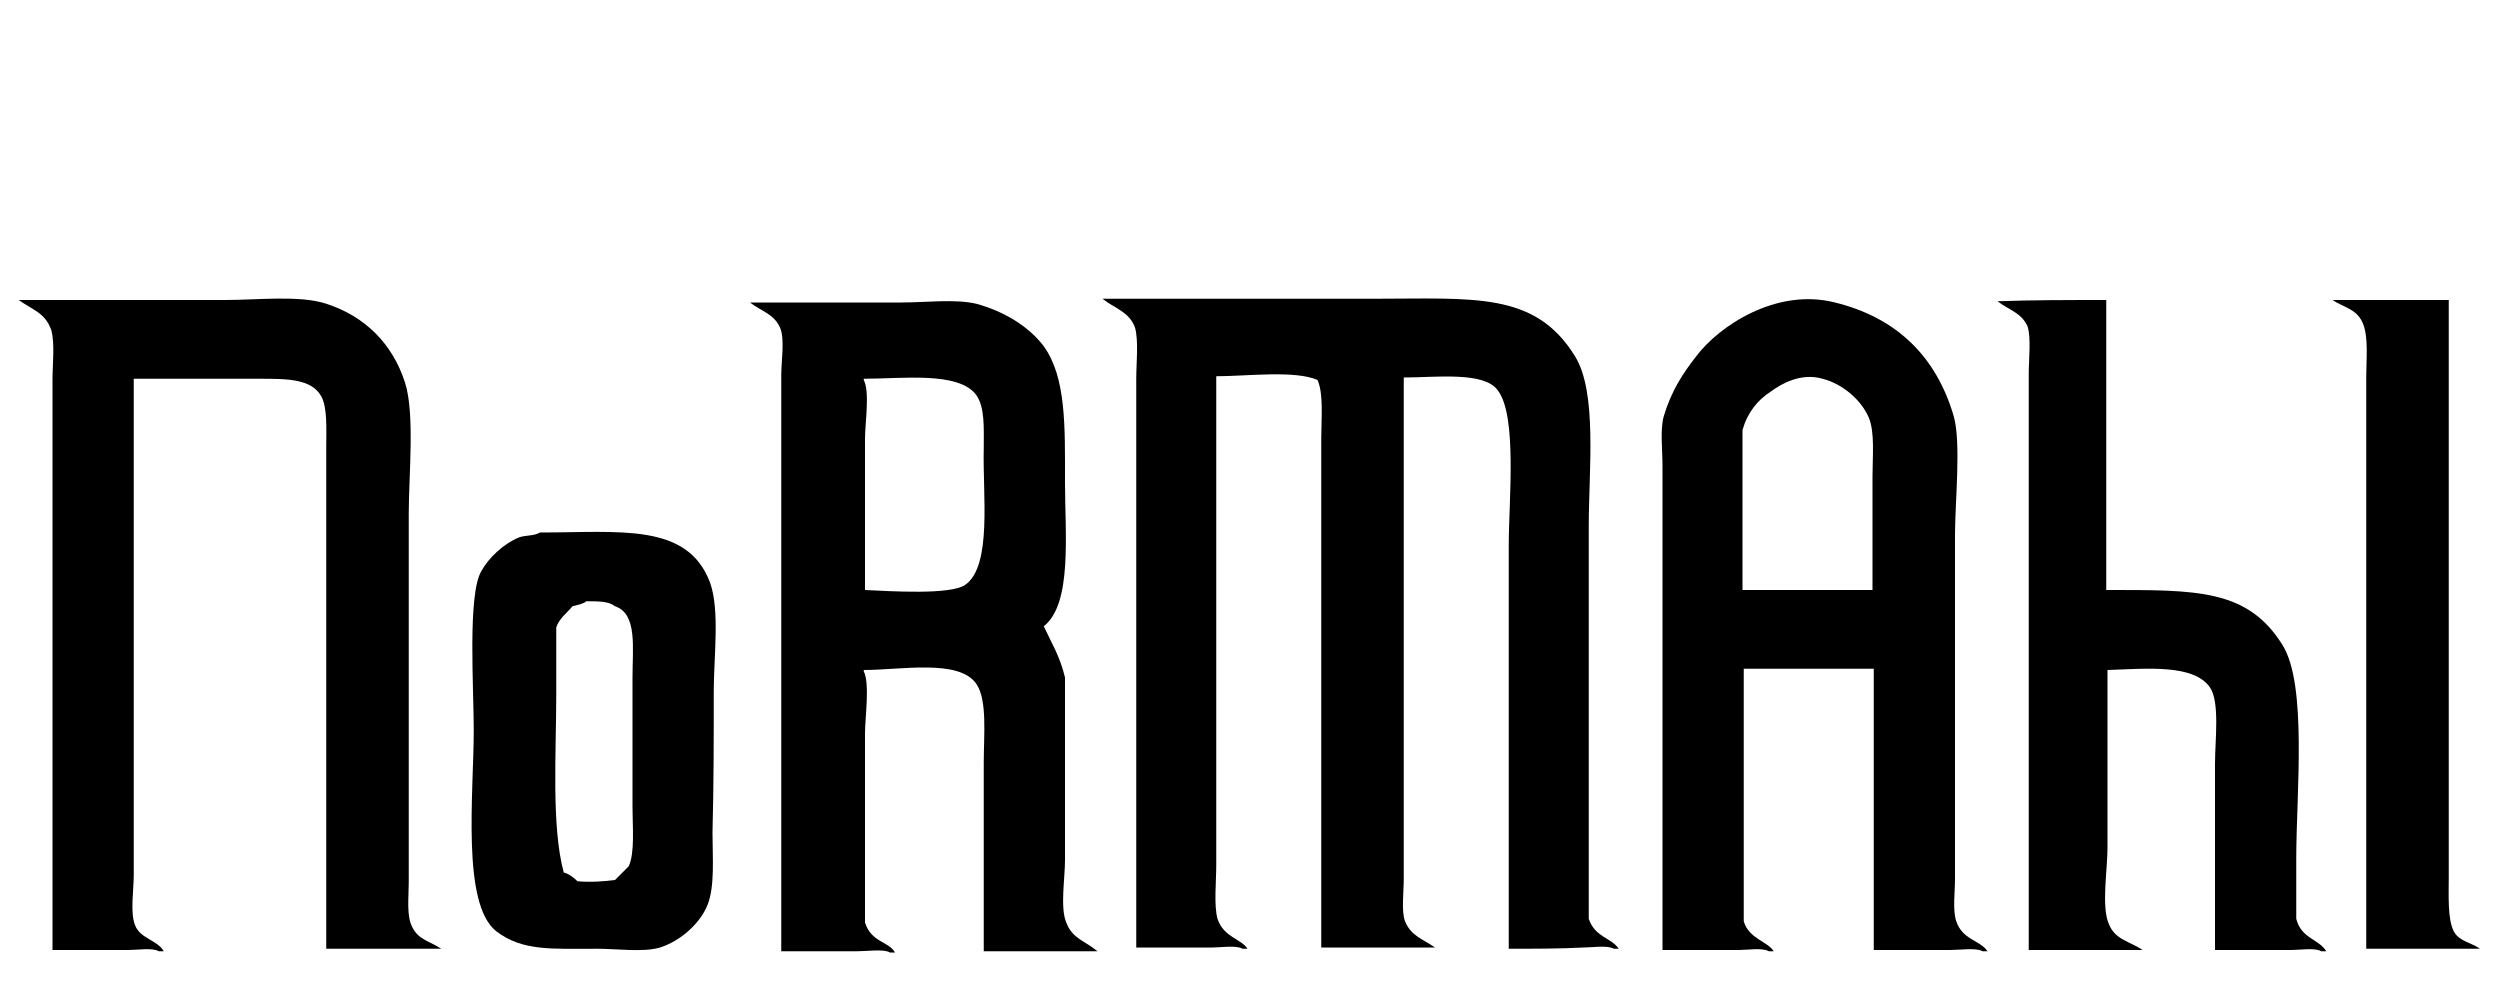 <?xml version="1.0" encoding="utf-8"?>
<!-- Generator: Adobe Illustrator 23.0.1, SVG Export Plug-In . SVG Version: 6.00 Build 0)  -->
<svg version="1.1" id="Ebene_1" xmlns="http://www.w3.org/2000/svg" xmlns:xlink="http://www.w3.org/1999/xlink" x="0px" y="0px"
	 width="200px" height="80px" viewBox="0 0 200 80" style="enable-background:new 0 0 200 80;" xml:space="preserve">
<style type="text/css">
	.st0{fill-rule:evenodd;clip-rule:evenodd;}
</style>
<g>
	<path class="st0" d="M26.1,75.9c0-10.6,0-21.1,0-31.7c0-2.8,0-5.6,0-8.4c0-1.5,0.1-3.2-0.4-4.1c-0.8-1.4-2.7-1.4-5-1.4
		c-3.3,0-6.6,0-10,0c0,10.3,0,20.6,0,30.9c0,2.9,0,5.9,0,8.8c0,1.2-0.3,3,0.1,4c0.4,1.1,1.8,1.2,2.3,2.1c-0.1,0-0.3,0-0.4,0
		c-0.5-0.3-1.7-0.1-2.4-0.1c-2,0-4.1,0-6.1,0c0-12.4,0-24.7,0-37.1c0-2.8,0-5.7,0-8.5c0-1.3,0.2-2.9-0.1-4C3.6,25,2.6,24.8,1.5,24
		c5.5,0,11,0,16.5,0c2.6,0,6-0.4,8.1,0.3c3.1,1,5.3,3.2,6.3,6.3c0.8,2.5,0.3,7.4,0.3,10.5c0,7.3,0,14.7,0,22c0,2.5,0,5,0,7.5
		c0,1.2-0.2,2.7,0.3,3.6c0.5,1,1.4,1.1,2.3,1.7c0,0-0.1,0-0.1,0C32.1,75.9,29.1,75.9,26.1,75.9z"/>
	<path class="st0" d="M120.7,75.9c0-10.8,0-21.5,0-32.3c0-3.5,0.7-10.4-0.9-12.4c-1.1-1.5-5-1-7.5-1c0,10.9,0,21.7,0,32.6
		c0,2.5,0,5,0,7.5c0,1.1-0.2,2.6,0.1,3.4c0.5,1.2,1.4,1.4,2.4,2.1c0,0-0.1,0-0.1,0c-3,0-6,0-9,0c0-10.5,0-21,0-31.6c0-3,0-6.1,0-9.1
		c0-1.6,0.2-3.6-0.3-4.7c-1.8-0.8-5.7-0.3-8.1-0.3c0,10,0,20.1,0,30.1c0,3,0,6,0,9c0,1.4-0.2,3.2,0.1,4.3c0.5,1.5,1.9,1.6,2.4,2.4
		c-0.1,0-0.3,0-0.4,0c-0.5-0.3-1.7-0.1-2.4-0.1c-2,0-4.1,0-6.1,0c0-12.3,0-24.6,0-37c0-2.8,0-5.7,0-8.5c0-1.3,0.2-3-0.1-4.1
		c-0.5-1.3-1.6-1.5-2.6-2.3c7.2,0,14.4,0,21.6,0c8.1,0,13-0.6,16.2,4.6c1.8,2.9,1.1,9.1,1.1,13.6c0,10.5,0,21,0,31.4
		c0.5,1.5,1.8,1.5,2.4,2.4c-0.1,0-0.3,0-0.4,0c-0.5-0.3-1.7-0.1-2.4-0.1C124.8,75.9,122.7,75.9,120.7,75.9z"/>
	<path class="st0" d="M168.5,24c0,7.7,0,15.5,0,23.2c7.2,0,11.3-0.1,14.1,4.4c2,3.2,1.1,11.9,1.1,17.1c0,1.6,0,3.2,0,4.8
		c0.4,1.6,1.8,1.6,2.4,2.6c-0.1,0-0.3,0-0.4,0c-0.5-0.3-1.7-0.1-2.4-0.1c-2,0-4.1,0-6.1,0c0-5,0-10,0-14.9c0-1.9,0.4-4.9-0.4-6.1
		c-1.3-1.9-5.1-1.5-8.2-1.4c0,4.7,0,9.5,0,14.2c0,1.8-0.5,4.7,0.1,6.1c0.5,1.3,1.7,1.4,2.7,2.1c0,0-0.1,0-0.1,0c-3,0-6,0-9,0
		c0-12.4,0-24.8,0-37.3c0-2.9,0-5.9,0-8.8c0-1.2,0.2-2.9-0.1-3.8c-0.5-1.1-1.5-1.3-2.4-2C162.6,24,165.5,24,168.5,24z"/>
	<path class="st0" d="M195.9,24c0,12.5,0,25,0,37.5c0,2.9,0,5.8,0,8.7c0,1.5-0.1,3.3,0.4,4.3c0.4,0.8,1.4,0.9,2.1,1.4
		c0,0-0.1,0-0.1,0c-3,0-6,0-9,0c0-12.4,0-24.7,0-37.1c0-2.9,0-5.8,0-8.7c0-1.4,0.2-3.2-0.3-4.3c-0.5-1.1-1.5-1.2-2.4-1.8
		C189.7,24,192.8,24,195.9,24z"/>
	<path class="st0" d="M85.3,73.8c-0.5-1.2-0.1-3.5-0.1-5c0-4.9,0-9.8,0-14.6c-0.4-1.7-1.1-2.8-1.7-4.1c2.3-1.8,1.7-7.4,1.7-11.5
		c0-4.5,0.1-8.4-1.7-10.9c-1.2-1.6-3.2-2.8-5.4-3.4c-1.7-0.4-4.1-0.1-6-0.1c-4,0-8.1,0-12.1,0c0.9,0.7,1.9,0.9,2.4,2
		c0.4,0.9,0.1,2.7,0.1,3.8c0,2.9,0,5.9,0,8.8c0,12.4,0,24.8,0,37.3c2,0,4.1,0,6.1,0c0.8,0,2.1-0.2,2.6,0.1c0.1,0,0.3,0,0.4,0
		c-0.5-0.9-1.9-0.8-2.4-2.4c0-5,0-10,0-15.1c0-1.3,0.4-4-0.1-5c0,0,0-0.1,0-0.1c3,0,7.6-0.9,9,1.1c0.9,1.3,0.6,4.1,0.6,6.3
		c0,5,0,10,0,15.1c3,0,6,0,9,0c0,0,0.1,0,0.1,0C86.7,75.2,85.8,75.1,85.3,73.8z M77.2,46.8c-1.2,0.8-5.9,0.5-8,0.4c0-4,0-8.1,0-12.1
		c0-1.2,0.4-3.8-0.1-4.7c0,0,0-0.1,0-0.1c3.1,0,7.6-0.6,9,1.3c0.7,1,0.6,2.6,0.6,4.3C78.6,39.5,79.4,45.3,77.2,46.8z"/>
	<path class="st0" d="M156.5,73.7c-0.3-0.9-0.1-2.3-0.1-3.4c0-2.4,0-4.8,0-7.3c0-6.7,0-13.5,0-20.2c0-2.6,0.5-7.4-0.1-9.5
		c-1.4-4.8-4.6-7.9-9.5-9.1c-4.7-1.2-9.3,1.9-11.1,4.3c-1.1,1.4-2,2.8-2.6,4.8c-0.3,1.1-0.1,2.6-0.1,4c0,2.7,0,5.3,0,8
		c0,10.2,0,20.5,0,30.7c2,0,4.1,0,6.1,0c0.7,0,1.9-0.2,2.4,0.1c0.1,0,0.3,0,0.4,0c-0.5-0.8-2-1-2.4-2.4c0-6.7,0-13.5,0-20.2
		c3.5,0,6.9,0,10.4,0c0,7.5,0,15,0,22.5c2,0,4.1,0,6.1,0c0.8,0,2.1-0.2,2.6,0.1c0.1,0,0.3,0,0.4,0C158.4,75.2,157,75.2,156.5,73.7z
		 M149.8,38.1c0,3,0,6.1,0,9.1c-3.5,0-6.9,0-10.4,0c0-4.3,0-8.5,0-12.8c0.4-1.4,1.2-2.4,2.3-3.1c0.8-0.6,2.4-1.5,4.1-1
		c1.6,0.4,3.1,1.7,3.7,3.1C150,34.6,149.8,36.5,149.8,38.1z"/>
	<path class="st0" d="M57.1,55.3c0-2.7,0.5-6.5-0.3-8.7c-1.8-4.8-7.2-4-13.6-4c-0.5,0.3-1.2,0.2-1.7,0.4c-1.2,0.5-2.4,1.6-3,2.7
		c-1.1,1.9-0.6,9.3-0.6,12.7c0,5-1,13.9,1.8,16.1c2.1,1.6,4.4,1.4,8.1,1.4c1.5,0,3.7,0.3,5-0.1c1.6-0.5,3.2-1.9,3.8-3.4
		c0.6-1.5,0.4-3.8,0.4-5.8C57.1,62.8,57.1,59.1,57.1,55.3z M50.3,69.3c-0.4,0.4-0.8,0.8-1.1,1.1c-0.8,0.1-1.9,0.2-3,0.1
		c-0.3-0.3-0.7-0.6-1.1-0.7c-1-3.7-0.6-9.6-0.6-14.2c0-1.8,0-3.6,0-5.4c0.2-0.7,0.9-1.2,1.3-1.7c0.4-0.1,0.9-0.2,1.1-0.4
		c1,0,1.8,0,2.3,0.4c1.8,0.6,1.4,3.3,1.4,5.7c0,3.5,0,6.9,0,10.4C50.6,66.1,50.8,68.2,50.3,69.3z"/>
</g>
</svg>
